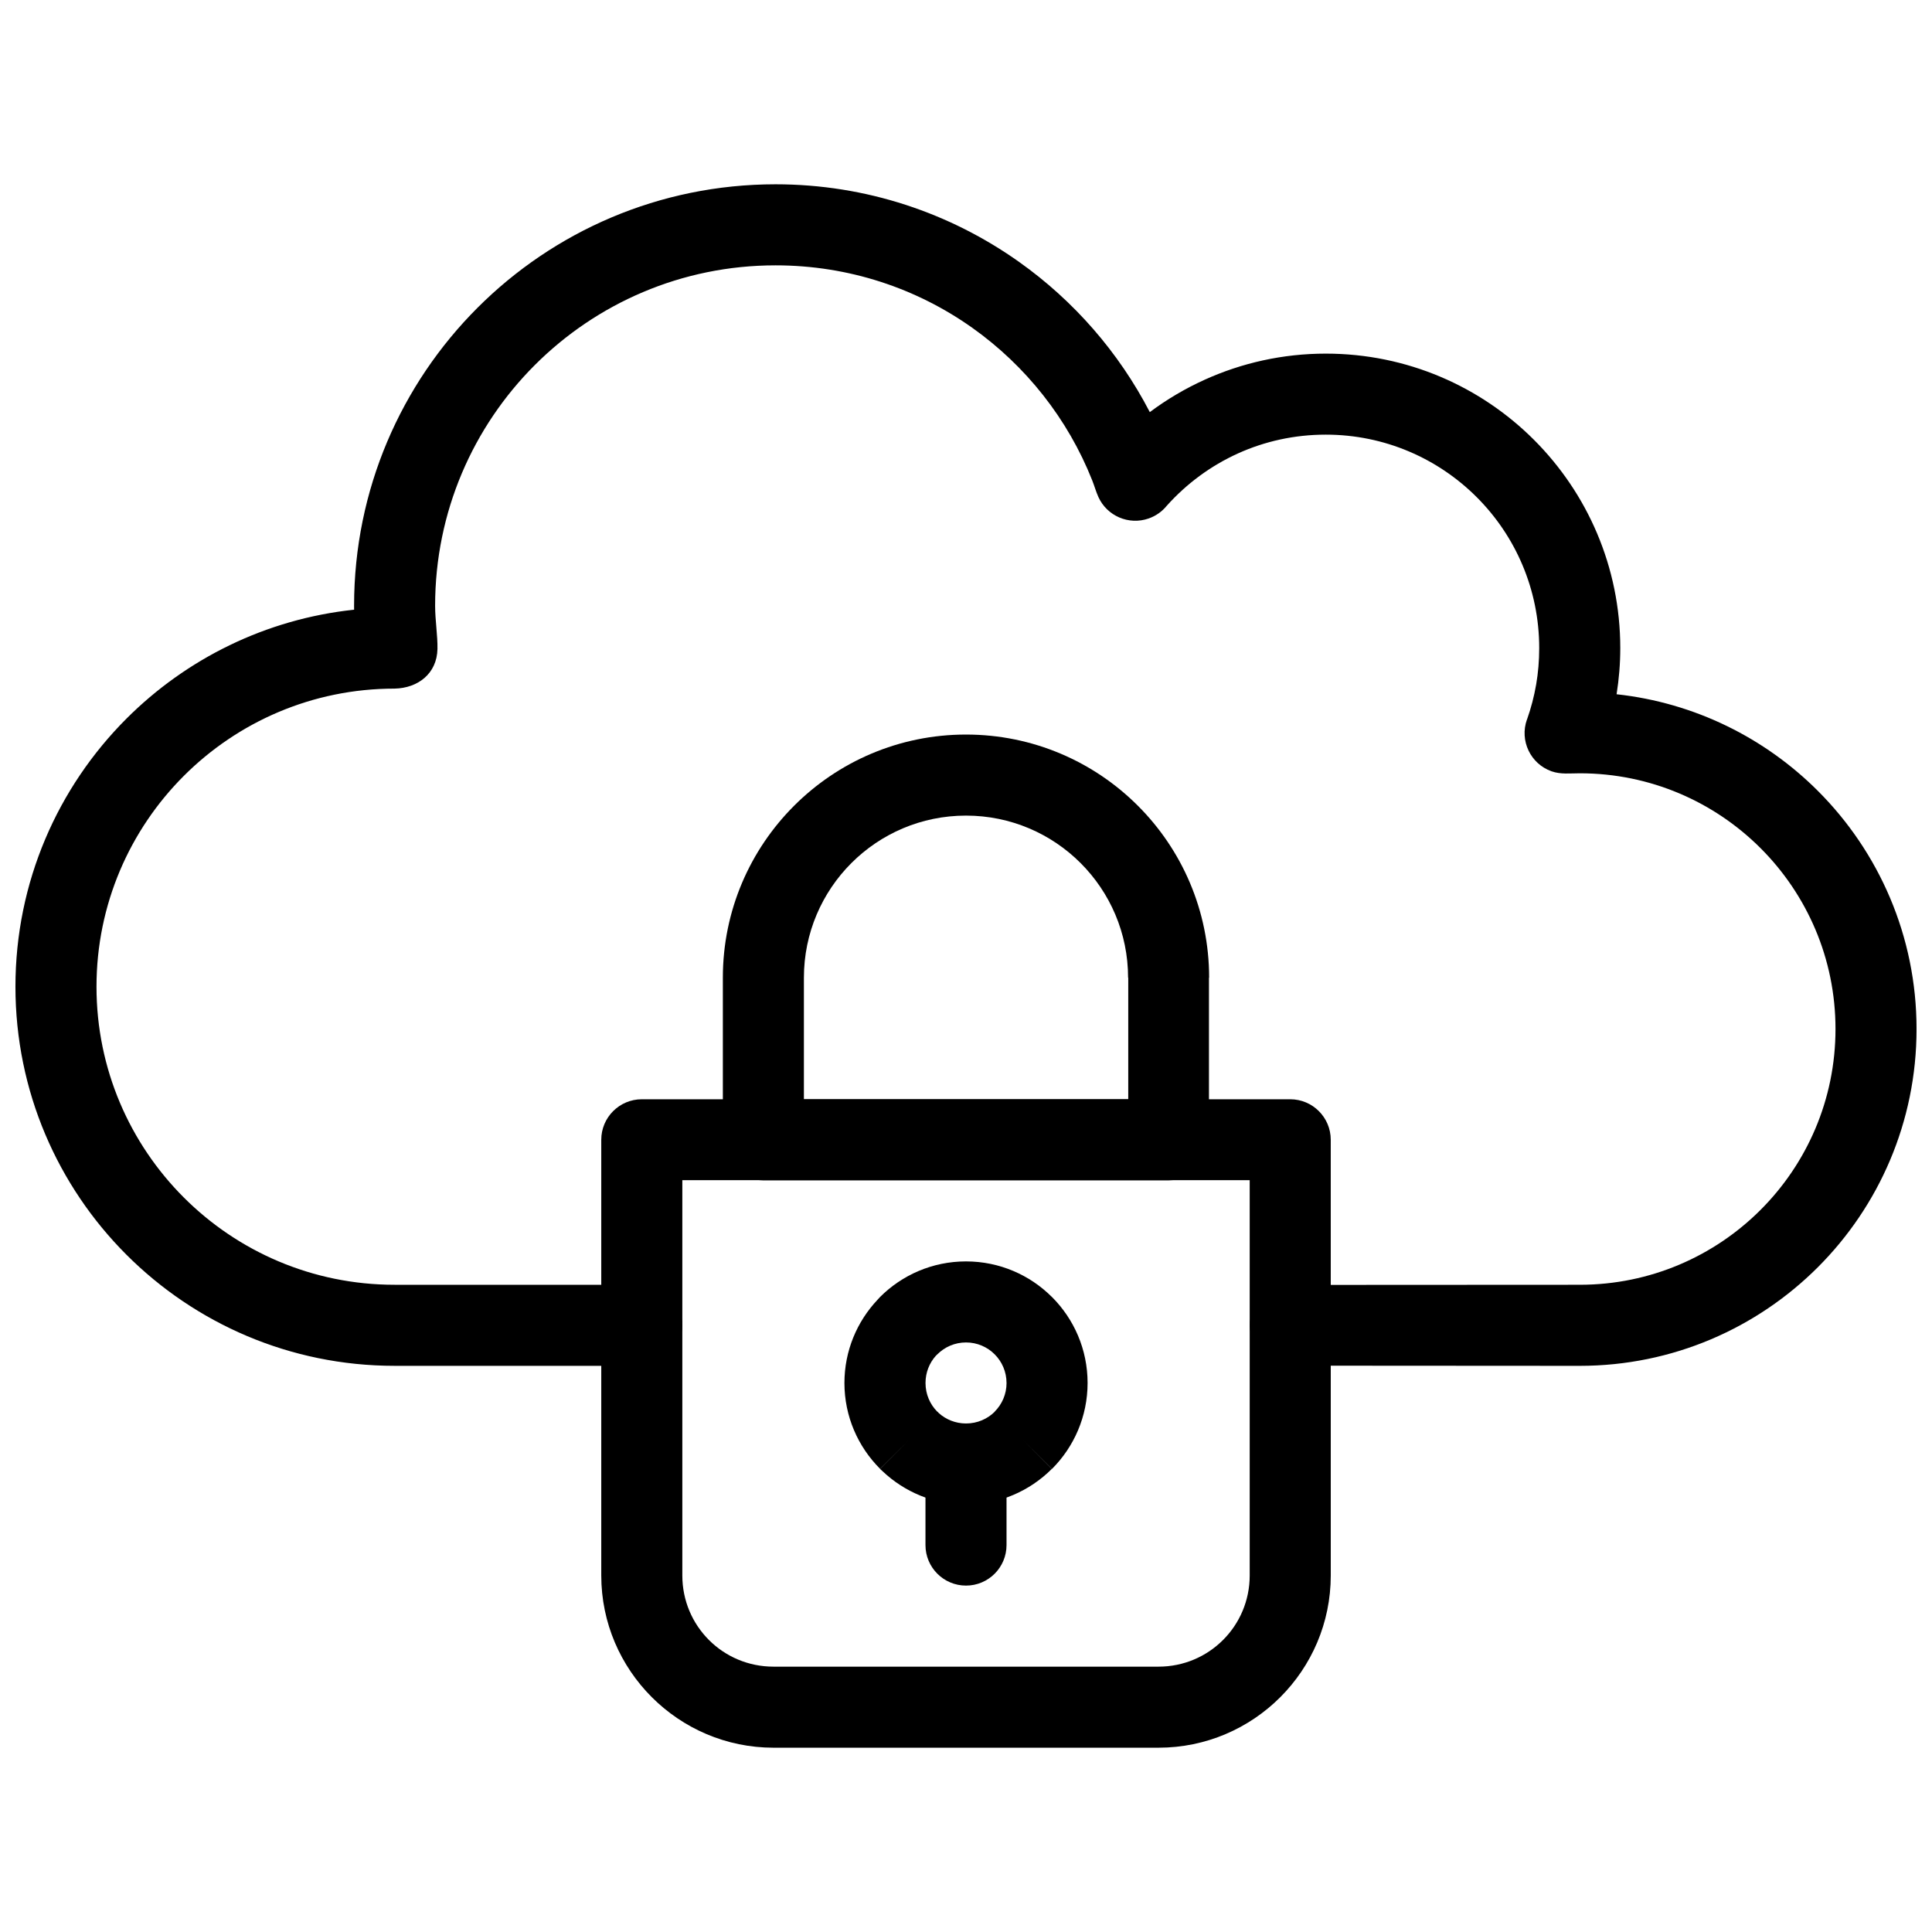 <?xml version="1.0" encoding="UTF-8"?>
<!-- Uploaded to: SVG Repo, www.svgrepo.com, Generator: SVG Repo Mixer Tools -->
<svg width="800px" height="800px" version="1.1" viewBox="144 144 512 512" xmlns="http://www.w3.org/2000/svg">
 <defs>
  <clipPath id="a">
   <path d="m148.09 192h503.81v314h-503.81z"/>
  </clipPath>
 </defs>
 <g clip-path="url(#a)">
  <path d="m314.08 505.96c5.93 0 10.738-4.809 10.738-10.738 0-5.934-4.809-10.742-10.738-10.742h-65.508c-21.816 0-41.57-8.84-55.863-23.137-14.293-14.293-23.137-34.043-23.137-55.859s8.844-41.566 23.137-55.859c14.293-14.293 34.047-23.137 55.863-23.137 6.184-0.125 11.223-3.969 11.359-10.504 0.07-3.477-0.621-7.644-0.621-11.453 0-24.91 10.098-47.469 26.422-63.789 16.324-16.324 38.879-26.422 63.789-26.422 19.469 0 37.469 6.133 52.156 16.562 14.164 10.055 25.301 24.086 31.781 40.445 0.57 1.438 1.02 3.055 1.641 4.414 2.277 4.984 8.023 7.504 13.301 5.664 1.945-0.68 3.574-1.863 4.789-3.356 5.246-5.859 11.676-10.625 18.902-13.891 7.062-3.195 14.934-4.973 23.258-4.973 15.617 0 29.762 6.332 39.996 16.566 10.23 10.23 16.562 24.375 16.562 39.996 0 3.344-0.277 6.562-0.805 9.633-0.551 3.203-1.371 6.316-2.434 9.312l-0.016-0.004c-1.984 5.59 0.938 11.73 6.527 13.715 2.426 0.859 4.953 0.527 7.469 0.527 18.715 0 35.66 7.586 47.926 19.848 12.262 12.262 19.852 29.207 19.852 47.922s-7.59 35.664-19.852 47.926c-12.262 12.262-29.211 19.852-47.926 19.852l-76.727 0.039c-5.906 0-10.699 4.793-10.699 10.699s4.793 10.699 10.699 10.699l76.727 0.047c24.645 0 46.961-9.992 63.113-26.145 16.152-16.152 26.145-38.469 26.145-63.113s-9.992-46.961-26.145-63.109c-13.988-13.988-32.605-23.352-53.348-25.613 0.641-4.031 0.977-8.117 0.977-12.227 0-21.551-8.738-41.062-22.855-55.184-14.121-14.125-33.637-22.859-55.184-22.859-11.402 0-22.262 2.469-32.066 6.902-5.188 2.344-10.07 5.234-14.574 8.598-8.227-15.867-20.145-29.508-34.609-39.781-18.262-12.969-40.551-20.594-64.574-20.594-30.84 0-58.766 12.504-78.977 32.715-20.211 20.211-32.715 48.137-32.715 78.977l0.008 1.043c-23.461 2.492-44.512 13.055-60.32 28.859-18.184 18.184-29.43 43.301-29.43 71.047 0 27.746 11.246 52.867 29.43 71.047 18.184 18.18 43.305 29.43 71.051 29.43h65.508z"/>
 </g>
 <path d="m451.02 607.16h-102.03c-25.148 0-45.648-20.496-45.648-45.641v-115.46c0-5.934 4.809-10.742 10.742-10.742 57.277 0 114.56 0.016 171.84 0 5.93 0 10.738 4.809 10.738 10.738l0.004 115.46c0 25.18-20.473 45.645-45.645 45.645zm-102.03-21.48h102.03c13.371 0 24.164-10.785 24.164-24.164v-104.76h-150.36v104.76c0 13.398 10.77 24.164 24.168 24.164z"/>
 <path d="m453.7 456.8h-107.4c-5.934 0-10.738-4.809-10.738-10.742v-42.957c0-17.793 7.215-33.902 18.875-45.562s27.773-18.875 45.562-18.875c17.793 0 33.902 7.211 45.562 18.875 11.66 11.656 18.871 27.773 18.871 45.562h-0.043v42.957h0.039c0 5.93-4.805 10.738-10.734 10.738v0.004zm-96.656-21.48h85.953v-32.219h-0.043c0-11.863-4.809-22.605-12.578-30.375-7.769-7.773-18.512-12.582-30.375-12.582s-22.605 4.809-30.375 12.582c-7.773 7.773-12.582 18.516-12.582 30.375z"/>
 <path d="m410.74 510.5c0-2.965-1.203-5.652-3.144-7.594s-4.625-3.144-7.59-3.144-5.652 1.203-7.594 3.144l-0.398 0.379c-1.707 1.902-2.742 4.43-2.742 7.215 0 2.973 1.184 5.652 3.102 7.59l0.023 0.023 0.023-0.02c0.129 0.129 0.254 0.262 0.379 0.395 1.902 1.703 4.43 2.746 7.211 2.746 2.981 0 5.676-1.195 7.613-3.121l-0.023-0.023h0.004c1.941-1.941 3.141-4.625 3.141-7.59zm12.043-22.781c5.828 5.828 9.438 13.883 9.438 22.781 0 8.895-3.609 16.949-9.438 22.781l-7.594-7.594 7.551 7.594c-5.828 5.828-13.871 9.438-22.738 9.438-8.531 0-16.293-3.34-22.062-8.781-0.25-0.207-0.488-0.426-0.719-0.656l7.594-7.59-7.594 7.551c-5.828-5.832-9.438-13.871-9.438-22.738 0-8.531 3.336-16.293 8.777-22.062 0.207-0.246 0.426-0.488 0.656-0.719 5.828-5.828 13.887-9.438 22.781-9.438 8.898 0 16.949 3.606 22.781 9.438z"/>
 <path d="m410.74 531.98c0-5.93-4.809-10.738-10.738-10.738-5.934 0-10.742 4.809-10.742 10.738v21.477c0 5.934 4.809 10.742 10.742 10.742 5.93 0 10.738-4.809 10.738-10.742z"/>
</svg>